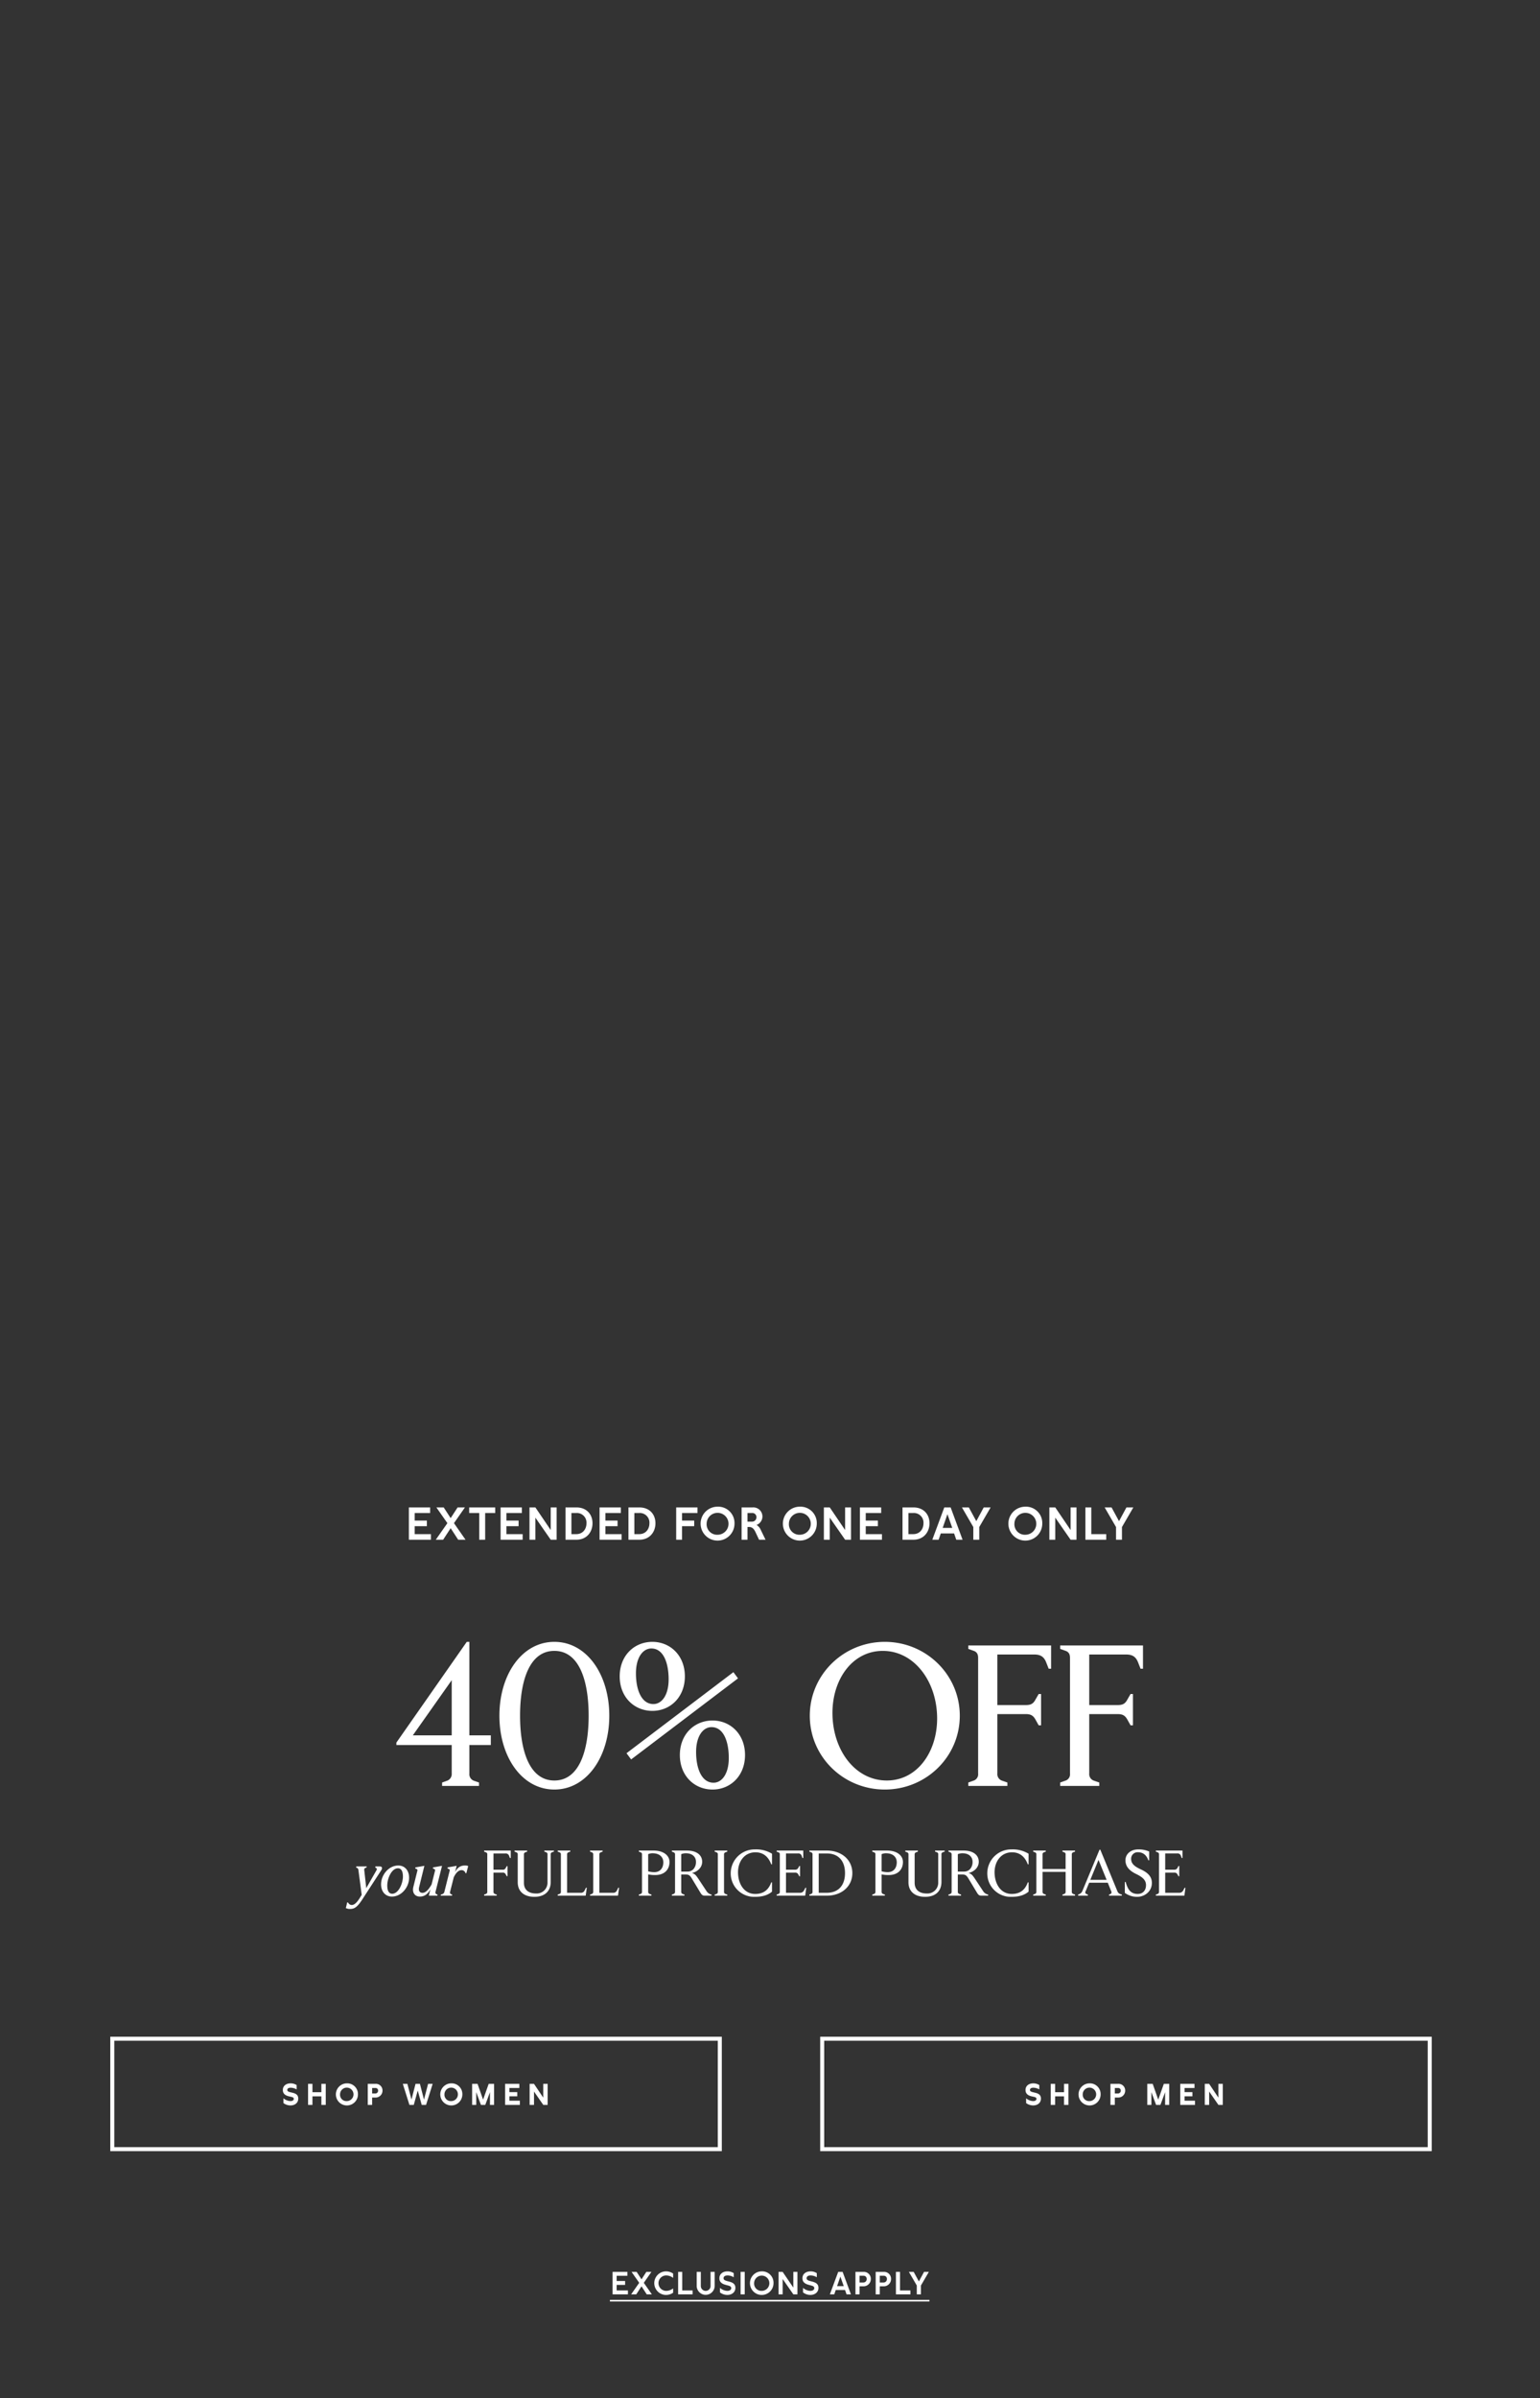 <svg id="Extended_SLICE.svg" data-name="Extended SLICE.svg" xmlns="http://www.w3.org/2000/svg" width="768" height="1195" viewBox="0 0 768 1195">
  <rect x="0" y="0" width="768" height="1195" fill="#333333" stroke="none"/>
  <defs>
    <style>
      .cls-1, .cls-3 {
        fill: #fff;
      }

      .cls-1, .cls-2 {
        fill-rule: evenodd;
      }

      .cls-2 {
        fill: none;
        stroke: #fff;
        stroke-width: 2px;
      }

      .cls-3 {
        fill-opacity: 0;
      }
    </style>
  </defs>
  <g id="CTAs">
    <g id="Men_CTA" data-name="Men CTA">
      <path id="SHOP_MEN" data-name="SHOP MEN" class="cls-1" d="M511.729,1045.65v2.39a5.931,5.931,0,0,0,3.519,1.17c2.067,0,3.865-1.17,3.865-3.42,0-2.01-1.438-2.55-2.951-2.92l-0.854-.21c-0.988-.24-1.662-0.45-1.662-1.17,0-.78.764-1.11,1.707-1.11a6.27,6.27,0,0,1,2.951.85v-2.17a5.573,5.573,0,0,0-3.011-.85c-1.992,0-3.864,1.05-3.864,3.32,0,2.16,1.693,2.84,3.131,3.17l0.988,0.22c0.839,0.19,1.333.39,1.333,1.02,0,0.78-.779,1.11-1.692,1.11A5.807,5.807,0,0,1,511.729,1045.65Zm21.1-7.2H530.64v4.16h-4.449v-4.16H524v10.49h2.187v-4.26h4.449v4.26h2.186v-10.49Zm10.481-.24a5.505,5.505,0,1,0,5.571,5.5A5.339,5.339,0,0,0,543.307,1038.21Zm-3.355,5.5a3.355,3.355,0,1,1,3.355,3.34A3.168,3.168,0,0,1,539.952,1043.71Zm17.671-5.26h-3.85v10.49h2.187v-3.66h1.528a3.439,3.439,0,0,0,3.639-3.48A3.3,3.3,0,0,0,557.623,1038.45Zm-1.663,4.81v-2.73h1.678a1.227,1.227,0,0,1,1.288,1.29,1.376,1.376,0,0,1-1.423,1.44H555.96Zm27.141-4.81h-2.7l-2.786,7.88-2.771-7.88h-2.7v10.49H574.2v-6.34l2.337,6.34h2.171l2.337-6.34v6.34H583.1v-10.49Zm12.837,10.49v-2.09h-5.183v-2.18h3.895v-2.09h-3.895v-2.05H595.7v-2.08h-7.114v10.49h7.354Zm11.668-10.49v6.86l-4.614-6.86h-2.171v10.49h2.186v-6.64l4.613,6.64h2.187v-10.49h-2.2Z"/>
      <path id="Rectangle_1296_copy_2" data-name="Rectangle 1296 copy 2" class="cls-2" d="M410.031,1015.97H713V1071H410.031v-55.03Z"/>
    </g>
    <g id="Women_CTA" data-name="Women CTA">
      <path id="SHOP_WOMEN" data-name="SHOP WOMEN" class="cls-1" d="M141.355,1045.65v2.39a5.932,5.932,0,0,0,3.52,1.17c2.066,0,3.864-1.17,3.864-3.42,0-2.01-1.438-2.55-2.951-2.92l-0.854-.21c-0.988-.24-1.662-0.45-1.662-1.17,0-.78.764-1.11,1.707-1.11a6.27,6.27,0,0,1,2.951.85v-2.17a5.572,5.572,0,0,0-3.01-.85c-1.993,0-3.865,1.05-3.865,3.32,0,2.16,1.693,2.84,3.131,3.17l0.988,0.22c0.839,0.19,1.333.39,1.333,1.02,0,0.78-.779,1.11-1.692,1.11A5.812,5.812,0,0,1,141.355,1045.65Zm21.1-7.2h-2.186v4.16h-4.449v-4.16h-2.186v10.49h2.186v-4.26h4.449v4.26h2.186v-10.49Zm10.481-.24a5.505,5.505,0,1,0,5.572,5.5A5.339,5.339,0,0,0,172.933,1038.21Zm-3.355,5.5a3.355,3.355,0,1,1,3.355,3.34A3.168,3.168,0,0,1,169.578,1043.71Zm17.671-5.26H183.4v10.49h2.186v-3.66h1.528a3.439,3.439,0,0,0,3.64-3.48A3.3,3.3,0,0,0,187.249,1038.45Zm-1.663,4.81v-2.73h1.678a1.227,1.227,0,0,1,1.288,1.29,1.376,1.376,0,0,1-1.423,1.44h-1.543Zm27.905-4.81-2.052,7.85-2.022-7.85H207.23l-2.022,7.85-2.052-7.85H200.88l3.3,10.49h2.171l1.977-7.14,1.977,7.14h2.172l3.295-10.49h-2.276Zm11.511-.24a5.505,5.505,0,1,0,5.572,5.5A5.338,5.338,0,0,0,225,1038.21Zm-3.355,5.5a3.355,3.355,0,1,1,3.355,3.34A3.168,3.168,0,0,1,221.647,1043.71Zm24.759-5.26h-2.7l-2.786,7.88-2.771-7.88h-2.7v10.49h2.052v-6.34l2.336,6.34h2.172l2.337-6.34v6.34h2.052v-10.49Zm12.837,10.49v-2.09H254.06v-2.18h3.894v-2.09H254.06v-2.05H259v-2.08h-7.114v10.49h7.354Zm11.667-10.49v6.86l-4.613-6.86h-2.171v10.49h2.186v-6.64l4.613,6.64h2.187v-10.49h-2.2Z"/>
      <path class="cls-2" d="M56,1015.97H358.969V1071H56v-55.03Z"/>
    </g>
  </g>
  <path id="_40_off" data-name="40% off" class="cls-1" d="M238.875,889.992v-1.7l-2.3-.8a3.472,3.472,0,0,1-2.5-3.7v-14.2h10.7v-4.8h-10.7V818.2h-1.3l-35.1,50.2v1.2h27.6v14.2a3.557,3.557,0,0,1-2.6,3.7l-2.2.8v1.7h18.4Zm-13.6-52.7v27.5h-19.4Zm51.18,54.5c16.1,0,27.4-16.2,27.4-36.8s-11.3-36.8-27.4-36.8-27.4,16.2-27.4,36.8S260.356,891.792,276.455,891.792Zm0-4.5c-12.3,0-17.1-14.6-17.1-32.3s4.8-32.3,17.1-32.3,17.1,14.6,17.1,32.3S288.755,887.292,276.455,887.292Zm48.891-34.7c8.9,0,16.2-6.8,16.2-17.2s-7.3-17.2-16.2-17.2c-9,0-16.3,6.8-16.3,17.2S316.346,852.594,325.346,852.594Zm0.5-3.4c-5.9,0-8.7-7-8.7-15.3,0-8,3.5-12.4,7.7-12.4,5.9,0,8.6,7,8.6,15.4C333.445,844.894,329.946,849.194,325.846,849.194Zm42.2-12.8-2.3-3.1-53.3,40.4,2.3,3.1Zm-12.7,55.4c8.9,0,16.2-6.8,16.2-17.2s-7.3-17.2-16.2-17.2c-9,0-16.3,6.8-16.3,17.2S346.345,891.792,355.344,891.792Zm0.5-3.4c-5.9,0-8.7-7-8.7-15.3,0-8,3.5-12.4,7.7-12.4,5.9,0,8.6,7,8.6,15.4C363.444,884.092,359.944,888.392,355.844,888.392Zm85.4,3.4c20.6,0,37.4-16.3,37.4-36.8,0-20.4-16.8-36.8-37.4-36.8s-37.4,16.4-37.4,36.8C403.847,875.492,420.646,891.792,441.245,891.792Zm1-4.5c-15.8,0-27.1-15.2-27.1-33.7,0-16.8,10-30.9,25.1-30.9,15.7,0,27.1,15.3,27.1,33.7C467.344,873.192,457.344,887.292,442.245,887.292Zm60.141,2.7v-1.7l-2.6-.9a3.423,3.423,0,0,1-2.4-3.6v-29.6h14.1c2.6,0,3.8.7,5,2.9l1.5,2.7h1.2v-15.6h-1.2l-1.5,2.6c-1.2,2.3-2.4,2.9-5,2.9h-14.1V824.5h18.4c3.1,0,4.8,1.1,5.9,3.8l1.3,3.3h1.2V820h-41.3v1.7l2.5,0.9c1.9,0.6,2.4,1.9,2.4,3.6v57.6a3.319,3.319,0,0,1-2.4,3.6l-2.5.9v1.7h19.5Zm45.82,0v-1.7l-2.6-.9a3.423,3.423,0,0,1-2.4-3.6v-29.6h14.1c2.6,0,3.8.7,5,2.9l1.5,2.7h1.2v-15.6h-1.2l-1.5,2.6c-1.2,2.3-2.4,2.9-5,2.9h-14.1V824.5h18.4c3.1,0,4.8,1.1,5.9,3.8l1.3,3.3h1.2V820h-41.3v1.7l2.5,0.9c1.9,0.6,2.4,1.9,2.4,3.6v57.6a3.319,3.319,0,0,1-2.4,3.6l-2.5.9v1.7h19.5Z"/>
  <path id="your_full_priced_purchase" data-name="your full priced purchase" class="cls-1" d="M187.247,930.1l-0.129.546,0.45,0.225a0.77,0.77,0,0,1,.193,1.124l-5.107,8.929-1-9.025a0.986,0.986,0,0,1,.707-1.124l0.417-.129,0.129-.546h-5.2l-0.129.546L178,930.807a1.269,1.269,0,0,1,.738,1.092l1.638,12.365-1.092,1.767c-1.477,2.345-2.73,3.308-3.918,3.308a2.145,2.145,0,0,1-1.8-1.285h-0.417l-0.675,2.8a4.484,4.484,0,0,0,2.152.449c2.088,0,3.533-.931,5.846-4.432l9.6-14.775c0.835-1.22.418-1.991-.674-1.991h-2.152Zm8.194,15.032c4.786,0,8.576-4.69,8.576-9.379,0-3.694-2.184-6.1-5.4-6.1-4.754,0-8.576,4.658-8.576,9.379C190.045,942.723,192.262,945.132,195.441,945.132Zm0.161-1.414c-1.606,0-2.473-1.413-2.473-4.111,0-3.565,2.184-8.576,5.331-8.576,1.606,0,2.474,1.414,2.474,4.08C200.934,938.708,198.685,943.718,195.6,943.718Zm13.782,1.414c2.313,0,3.983-1.221,5.267-3.662l-0.77,3.051,0.1,0.161h4.111l0.129-.546-0.579-.193a0.986,0.986,0,0,1-.417-1.285l3.212-12.847-4.433.771-0.16.546,0.546,0.193a0.763,0.763,0,0,1,.514,1.092l-1.67,6.68c-1.542,2.666-2.987,4.176-4.561,4.176-1.414,0-2.12-1.092-1.606-3.052l2.569-10.406-4.432.771-0.161.546,0.546,0.193a0.762,0.762,0,0,1,.514,1.092l-1.959,7.9C205.433,943.2,206.911,945.132,209.384,945.132Zm16.005-.45,0.128-.546-0.578-.193a0.96,0.96,0,0,1-.45-1.285l1.8-7.13c1.349-2.762,2.634-3.565,3.983-3.565a2.06,2.06,0,0,1,1.9,1.542h0.385l0.932-3.6a4.256,4.256,0,0,0-1.638-.257c-2.409,0-3.855,1.221-4.915,3.341l0.8-3.18-4.464.771-0.129.546,0.547,0.193a0.762,0.762,0,0,1,.513,1.092l-2.569,10.245a1.621,1.621,0,0,1-1.124,1.285l-0.611.193-0.128.546h5.621Zm22.314,0v-0.546l-0.835-.289a1.1,1.1,0,0,1-.771-1.156v-9.508h4.529a1.529,1.529,0,0,1,1.606.932l0.482,0.867H253.1v-5.01h-0.385l-0.482.835a1.491,1.491,0,0,1-1.606.931H246.1v-8.094h5.91a1.773,1.773,0,0,1,1.895,1.221l0.418,1.06h0.385V922.2H241.44v0.546l0.8,0.289a1.047,1.047,0,0,1,.771,1.156v18.5a1.066,1.066,0,0,1-.771,1.156l-0.8.289v0.546H247.7Zm18.78,0.578c5.075,0,8.159-2.7,8.159-7.451V924.158a1.035,1.035,0,0,1,.77-1.156l0.836-.289V922.2h-4.786v0.514l0.8,0.289a1.036,1.036,0,0,1,.771,1.156v13.811a5.378,5.378,0,0,1-5.75,5.621c-3.918,0-6.006-2.056-6.006-5.332V924.19a1.078,1.078,0,0,1,.771-1.156l0.835-.289V922.2h-6.263v0.546l0.8,0.289a1.047,1.047,0,0,1,.771,1.156V938C258.2,942.691,261.473,945.26,266.483,945.26Zm25.6-.578,0.546-3.951h-0.417l-0.675,1.381a1.974,1.974,0,0,1-2.088,1.125H282.8V924.19a1.078,1.078,0,0,1,.771-1.156l0.835-.289V922.2h-6.263v0.546l0.8,0.289a1.046,1.046,0,0,1,.77,1.156v18.5a1.065,1.065,0,0,1-.77,1.156l-0.8.289v0.546h13.939Zm16.114,0,0.546-3.951h-0.417l-0.675,1.381a1.975,1.975,0,0,1-2.088,1.125h-6.648V924.19a1.078,1.078,0,0,1,.771-1.156l0.835-.289V922.2h-6.263v0.546l0.8,0.289a1.046,1.046,0,0,1,.77,1.156v18.5a1.065,1.065,0,0,1-.77,1.156l-0.8.289v0.546H308.2Zm16.66,0v-0.546l-0.835-.289a1.1,1.1,0,0,1-.771-1.156v-8.608a16.5,16.5,0,0,0,3.5.321c4.946,0,7.13-3.051,7.13-6.488,0-3.373-3.147-5.717-7.9-5.717H318.6v0.546l0.8,0.289a1.047,1.047,0,0,1,.771,1.156v18.5a1.066,1.066,0,0,1-.771,1.156l-0.8.289v0.546h6.263Zm1.477-11.723a10.993,10.993,0,0,1-3.083-.418V924a5.123,5.123,0,0,1,2.216-.449c3.437,0,5.332,1.895,5.332,4.5C330.8,930.839,329.26,932.959,326.337,932.959Zm15,11.723v-0.546l-0.835-.289a1.1,1.1,0,0,1-.771-1.156v-8.576h2.088c1.606,0,2.216.385,3.18,1.959l4.24,7.034c0.674,1.124,1.156,1.574,2.184,1.574h3.436v-0.546a3.793,3.793,0,0,1-2.5-1.7l-4.015-6.071c-1.317-1.959-1.8-2.537-3.244-2.955,2.987-.771,5.075-2.89,5.075-5.621,0-3.436-2.891-5.588-7.548-5.588H335.07v0.546l0.8,0.289a1.1,1.1,0,0,1,.771,1.156v18.5a1.1,1.1,0,0,1-.771,1.156l-0.8.289v0.546h6.263ZM339.727,924a5.992,5.992,0,0,1,2.377-.449c3.212,0,4.979,1.863,4.979,4.239a5.3,5.3,0,0,1-1.125,3.5,3.928,3.928,0,0,1-3.051,1.382h-3.18V924Zm22.953,20.685v-0.546l-0.835-.289a1.1,1.1,0,0,1-.77-1.156v-18.5a1.077,1.077,0,0,1,.77-1.156l0.835-.289V922.2h-6.263v0.546l0.8,0.289a1.046,1.046,0,0,1,.771,1.156v18.5a1.065,1.065,0,0,1-.771,1.156l-0.8.289v0.546h6.263Zm13.754,0.578c3.886,0,6.584-.9,8.575-2.6v-4.625h-0.385c-1.285,3.566-3.662,5.782-8,5.782-5.653,0-8.575-5.2-8.575-10.824,0-5.3,3.179-9.925,8.7-9.925,3.822,0,6.424,2.12,7.869,6.006h0.385v-5.3a15.208,15.208,0,0,0-8.575-2.152,11.913,11.913,0,0,0-12.013,11.819A11.656,11.656,0,0,0,376.434,945.26Zm25.114-.578,0.514-3.919h-0.418l-0.674,1.285a2.193,2.193,0,0,1-2.217,1.189h-6.777V933.183h4.529a1.688,1.688,0,0,1,1.67,1.028l0.418,0.8h0.385v-5.107h-0.385l-0.418.8a1.687,1.687,0,0,1-1.67,1.028h-4.529v-8.094h5.91a1.707,1.707,0,0,1,1.895,1.124l0.418,1.157h0.385V922.2H387.319v0.546l0.8,0.289a1.047,1.047,0,0,1,.771,1.156v18.5a1.066,1.066,0,0,1-.771,1.156l-0.8.289v0.546h14.229Zm10.734,0c7.548,0,12.783-4.722,12.783-11.242S419.83,922.2,412.282,922.2h-8.64v0.546l0.8,0.289a1.046,1.046,0,0,1,.77,1.156v18.5a1.065,1.065,0,0,1-.77,1.156l-0.8.289v0.546h8.64ZM408.3,923.644h3.983c6.006,0,9.121,3.887,9.121,9.8s-3.115,9.8-9.121,9.8H408.3V923.644Zm32.973,21.038v-0.546l-0.835-.289a1.1,1.1,0,0,1-.771-1.156v-8.608a16.512,16.512,0,0,0,3.5.321c4.946,0,7.13-3.051,7.13-6.488,0-3.373-3.147-5.717-7.9-5.717h-7.387v0.546l0.8,0.289a1.047,1.047,0,0,1,.771,1.156v18.5a1.066,1.066,0,0,1-.771,1.156l-0.8.289v0.546h6.263Zm1.478-11.723a11,11,0,0,1-3.084-.418V924a5.127,5.127,0,0,1,2.216-.449c3.437,0,5.332,1.895,5.332,4.5C447.214,930.839,445.672,932.959,442.75,932.959Zm18.593,12.3c5.075,0,8.158-2.7,8.158-7.451V924.158a1.036,1.036,0,0,1,.771-1.156l0.835-.289V922.2h-4.786v0.514l0.8,0.289a1.035,1.035,0,0,1,.771,1.156v13.811a5.378,5.378,0,0,1-5.749,5.621c-3.919,0-6.006-2.056-6.006-5.332V924.19a1.077,1.077,0,0,1,.771-1.156l0.835-.289V922.2h-6.264v0.546l0.8,0.289a1.046,1.046,0,0,1,.771,1.156V938C453.056,942.691,456.332,945.26,461.343,945.26Zm17.926-.578v-0.546l-0.835-.289a1.1,1.1,0,0,1-.771-1.156v-8.576h2.088c1.606,0,2.216.385,3.18,1.959l4.239,7.034c0.675,1.124,1.157,1.574,2.185,1.574h3.436v-0.546a3.793,3.793,0,0,1-2.5-1.7l-4.015-6.071c-1.317-1.959-1.8-2.537-3.244-2.955,2.987-.771,5.075-2.89,5.075-5.621,0-3.436-2.891-5.588-7.548-5.588h-7.548v0.546l0.8,0.289a1.1,1.1,0,0,1,.771,1.156v18.5a1.1,1.1,0,0,1-.771,1.156l-0.8.289v0.546h6.263ZM477.663,924a5.992,5.992,0,0,1,2.377-.449c3.212,0,4.979,1.863,4.979,4.239a5.3,5.3,0,0,1-1.125,3.5,3.928,3.928,0,0,1-3.051,1.382h-3.18V924Zm26.719,21.263c3.886,0,6.584-.9,8.575-2.6v-4.625h-0.385c-1.285,3.566-3.662,5.782-8,5.782-5.653,0-8.575-5.2-8.575-10.824,0-5.3,3.179-9.925,8.7-9.925,3.822,0,6.423,2.12,7.869,6.006h0.385v-5.3a15.213,15.213,0,0,0-8.575-2.152,11.913,11.913,0,0,0-12.013,11.819A11.656,11.656,0,0,0,504.382,945.26Zm17.148-.578v-0.546l-0.835-.289a1.1,1.1,0,0,1-.771-1.156V932.83h11.5v9.861a1.066,1.066,0,0,1-.771,1.156l-0.8.289v0.546h6.263v-0.546l-0.835-.289a1.1,1.1,0,0,1-.771-1.156v-18.5a1.128,1.128,0,0,1,.8-1.188l0.8-.257V922.2h-6.263v0.546l0.8,0.289a1.047,1.047,0,0,1,.771,1.156v7.195h-11.5V924.19a1.078,1.078,0,0,1,.771-1.156l0.835-.289V922.2h-6.263v0.546l0.8,0.289a1.047,1.047,0,0,1,.771,1.156v18.5a1.066,1.066,0,0,1-.771,1.156l-0.8.289v0.546h6.263Zm37.149-.8a2.379,2.379,0,0,1-1.445-1.445l-8.512-20.685h-0.385L539.761,942.4a2.707,2.707,0,0,1-1.413,1.446l-0.675.289v0.546h4.85v-0.546l-0.674-.257a0.9,0.9,0,0,1-.45-1.381l1.767-4.272h9.282l1.766,4.368a0.913,0.913,0,0,1-.513,1.285l-0.611.257v0.546h6.36v-0.546Zm-10.856-17.023,4.047,9.925h-8.126Zm19.291,18.4c3.533,0,7.323-2.5,7.323-6.938,0-3.629-2.7-5.46-5.717-6.841-3.084-1.445-4.625-2.858-4.625-5.107a3.229,3.229,0,0,1,3.436-3.34c2.056,0,4.079,1,5.139,4.015h0.418v-4.368a12.855,12.855,0,0,0-5.492-1.06c-3.63,0-6.328,2.248-6.328,5.4s1.959,5.2,5.236,6.809c3.565,1.7,5.01,3.276,5.01,5.588,0,2.7-1.638,4.4-4.111,4.4-3.565,0-5.011-2.281-6.038-5.974h-0.418v5.428A10.21,10.21,0,0,0,567.114,945.26Zm23.546-.578,0.514-3.919h-0.417l-0.675,1.285a2.19,2.19,0,0,1-2.216,1.189h-6.777V933.183h4.529a1.689,1.689,0,0,1,1.67,1.028l0.417,0.8h0.386v-5.107h-0.386l-0.417.8a1.688,1.688,0,0,1-1.67,1.028h-4.529v-8.094H587a1.708,1.708,0,0,1,1.895,1.124l0.417,1.157H589.7V922.2H576.432v0.546l0.8,0.289a1.046,1.046,0,0,1,.77,1.156v18.5a1.065,1.065,0,0,1-.77,1.156l-0.8.289v0.546H590.66Z"/>
  <path id="EXCLUSIONS_APPLY" data-name="EXCLUSIONS APPLY" class="cls-1" d="M313.15,1143.35v-1.93h-5.626v-2.77h4.22v-1.94h-4.22v-2.62h5.355v-1.93h-7.386v11.19h7.657Zm11.722-11.19H322.33l-2.414,3.71-2.414-3.71h-2.541l3.82,5.45-4.028,5.74h2.558l2.605-4,2.606,4h2.557l-4.012-5.74Zm7.357,1.77a5.709,5.709,0,0,1,3.453,1.23v-2.17a6.293,6.293,0,0,0-3.628-1.09,5.876,5.876,0,0,0,0,11.75,6.273,6.273,0,0,0,3.628-1.1v-2.16a5.583,5.583,0,0,1-3.453,1.23A3.845,3.845,0,1,1,332.229,1133.93Zm5.951,9.42h7.226v-1.93h-5.18v-9.26H338.18v11.19Zm16.181-11.19v7.11a2.431,2.431,0,0,1-4.86,0v-7.11h-2.062v6.95a4.484,4.484,0,1,0,8.968,0v-6.95h-2.046Zm4.688,7.96v2.26a5.945,5.945,0,0,0,3.677,1.26c2.126,0,4.012-1.22,4.012-3.52,0-2.08-1.518-2.69-3.117-3.12l-0.847-.22c-1.119-.31-1.934-0.58-1.934-1.47,0-.96.927-1.38,2.014-1.38a6.089,6.089,0,0,1,3.069.91v-2.04a5.7,5.7,0,0,0-3.133-.9c-2.078,0-4.028,1.1-4.028,3.45,0,2.21,1.742,2.91,3.277,3.31l1.039,0.28c0.927,0.24,1.582.52,1.582,1.32,0,0.96-.927,1.36-1.966,1.36A5.73,5.73,0,0,1,359.049,1140.12Zm12.345-7.96h-2.062v11.19h2.062v-11.19Zm8.474-.26a5.875,5.875,0,1,0,5.883,5.87A5.663,5.663,0,0,0,379.868,1131.9Zm-3.788,5.87a3.8,3.8,0,1,1,3.788,3.85A3.628,3.628,0,0,1,376.08,1137.77Zm19.555-5.61v7.83l-5.323-7.83h-2.046v11.19h2.046v-7.64l5.323,7.64h2.046v-11.19h-2.046Zm4.832,7.96v2.26a5.947,5.947,0,0,0,3.677,1.26c2.126,0,4.012-1.22,4.012-3.52,0-2.08-1.518-2.69-3.117-3.12l-0.847-.22c-1.119-.31-1.934-0.58-1.934-1.47,0-.96.927-1.38,2.014-1.38a6.089,6.089,0,0,1,3.069.91v-2.04a5.7,5.7,0,0,0-3.133-.9c-2.078,0-4.028,1.1-4.028,3.45,0,2.21,1.742,2.91,3.277,3.31l1.039,0.28c0.927,0.24,1.582.52,1.582,1.32,0,0.96-.927,1.36-1.966,1.36A5.732,5.732,0,0,1,400.467,1140.12Zm21.7,3.23h2.19l-4.14-11.19h-2.206l-4.156,11.19h2.19l0.751-2.17h4.62Zm-4.715-4.09,1.646-4.75,1.678,4.75H417.45Zm13.176-7.1h-4.012v11.19h2.046v-4.01h1.822a3.6,3.6,0,0,0,3.789-3.67A3.439,3.439,0,0,0,430.626,1132.16Zm-1.966,5.29v-3.36h1.966a1.508,1.508,0,0,1,1.583,1.6,1.66,1.66,0,0,1-1.727,1.76H428.66Zm12.057-5.29h-4.012v11.19h2.046v-4.01h1.822a3.6,3.6,0,0,0,3.788-3.67A3.439,3.439,0,0,0,440.717,1132.16Zm-1.966,5.29v-3.36h1.966a1.507,1.507,0,0,1,1.582,1.6,1.659,1.659,0,0,1-1.726,1.76h-1.822Zm8.044,5.9h7.226v-1.93h-5.18v-9.26H446.8v11.19Zm14.022-11.19-2.573,4.76-2.59-4.76h-2.4l3.949,6.79v4.4h2.062v-4.4l3.948-6.79h-2.4Zm-156.65,14.73v-0.79h159.34v0.79H304.167Z"/>
  <path id="Extended_For_One_Day_Only_" data-name="Extended For One Day Only  " class="cls-1" d="M214.9,767.3v-2.783h-8.085v-3.978h6.064v-2.782h-6.064v-3.771h7.695V751.2H203.9v16.1h11Zm16.963-16.1h-3.652l-3.468,5.335-3.468-5.335h-3.652l5.489,7.842-5.788,8.255H221l3.744-5.749,3.744,5.749h3.675l-5.765-8.255Zm15.094,0H233.982v2.783h5.007V767.3h2.963V753.984h5.007V751.2Zm13.688,16.1v-2.783h-8.085v-3.978h6.063v-2.782h-6.063v-3.771h7.694V751.2H249.645v16.1h11Zm14-16.1v11.268L267,751.2h-2.94v16.1H267V756.306l7.649,10.992h2.94V751.2h-2.94Zm12.82,0h-5.444v16.1h5.444c5.03,0,8.016-3.725,8.016-8.209S292.5,751.2,287.467,751.2Zm-2.5,13.314V753.984h2.412a4.8,4.8,0,0,1,5.1,5.128c0,2.9-1.837,5.4-5.1,5.4h-2.412ZM310,767.3v-2.783h-8.085v-3.978h6.063v-2.782h-6.063v-3.771h7.694V751.2H299v16.1h11Zm8.855-16.1h-5.444v16.1h5.444c5.03,0,8.016-3.725,8.016-8.209S323.888,751.2,318.858,751.2Zm-2.5,13.314V753.984h2.412a4.805,4.805,0,0,1,5.1,5.128c0,2.9-1.838,5.4-5.1,5.4h-2.412Zm20.86,2.783h2.917v-6.761H346.2v-2.782h-6.064v-3.771h7.7V751.2H337.214v16.1Zm20.629-16.465a8.451,8.451,0,1,0,8.452,8.44A8.142,8.142,0,0,0,357.843,750.833Zm-5.444,8.44a5.456,5.456,0,1,1,5.444,5.541A5.211,5.211,0,0,1,352.4,759.273Zm22.973-8.072h-5.536v16.1h2.94v-6.347h0.8c1.424,0,2.343.782,3.17,2.53l1.792,3.817h3.238l-2.389-4.921a5.3,5.3,0,0,0-2.09-2.438A4.522,4.522,0,0,0,375.372,751.2Zm-2.6,7.083v-4.3h2.3a2.022,2.022,0,0,1,2.159,2.115,2.147,2.147,0,0,1-2.274,2.185h-2.182Zm26.1-7.451a8.451,8.451,0,1,0,8.453,8.44A8.142,8.142,0,0,0,398.873,750.833Zm-5.443,8.44a5.456,5.456,0,1,1,5.443,5.541A5.21,5.21,0,0,1,393.43,759.273Zm28.025-8.072v11.268L413.807,751.2h-2.94v16.1h2.94V756.306l7.648,10.992H424.4V751.2h-2.941Zm18.379,16.1v-2.783h-8.085v-3.978h6.064v-2.782h-6.064v-3.771h7.695V751.2H428.832v16.1h11Zm15.692-16.1h-5.444v16.1h5.444c5.03,0,8.016-3.725,8.016-8.209S460.556,751.2,455.526,751.2Zm-2.5,13.314V753.984h2.412a4.8,4.8,0,0,1,5.1,5.128c0,2.9-1.837,5.4-5.1,5.4h-2.412ZM476.89,767.3h3.147l-5.949-16.1h-3.17l-5.972,16.1h3.147l1.079-3.127h6.638Zm-6.776-5.887,2.366-6.829,2.412,6.829h-4.778Zm20.471-10.21-3.7,6.853-3.721-6.853H479.72l5.674,9.773V767.3h2.963v-6.324l5.673-9.773h-3.445Zm20.745-.368a8.451,8.451,0,1,0,8.452,8.44A8.143,8.143,0,0,0,511.33,750.833Zm-5.444,8.44a5.456,5.456,0,1,1,5.444,5.541A5.211,5.211,0,0,1,505.886,759.273Zm28.026-8.072v11.268L526.264,751.2h-2.94v16.1h2.94V756.306l7.648,10.992h2.94V751.2h-2.94Zm7.377,16.1h10.382v-2.783h-7.442V751.2h-2.94v16.1Zm20.469-16.1-3.7,6.853-3.721-6.853h-3.445l5.673,9.773V767.3h2.963v-6.324L565.2,751.2h-3.446Z"/>
  <rect class="cls-3" width="768" height="1195"/>
</svg>
